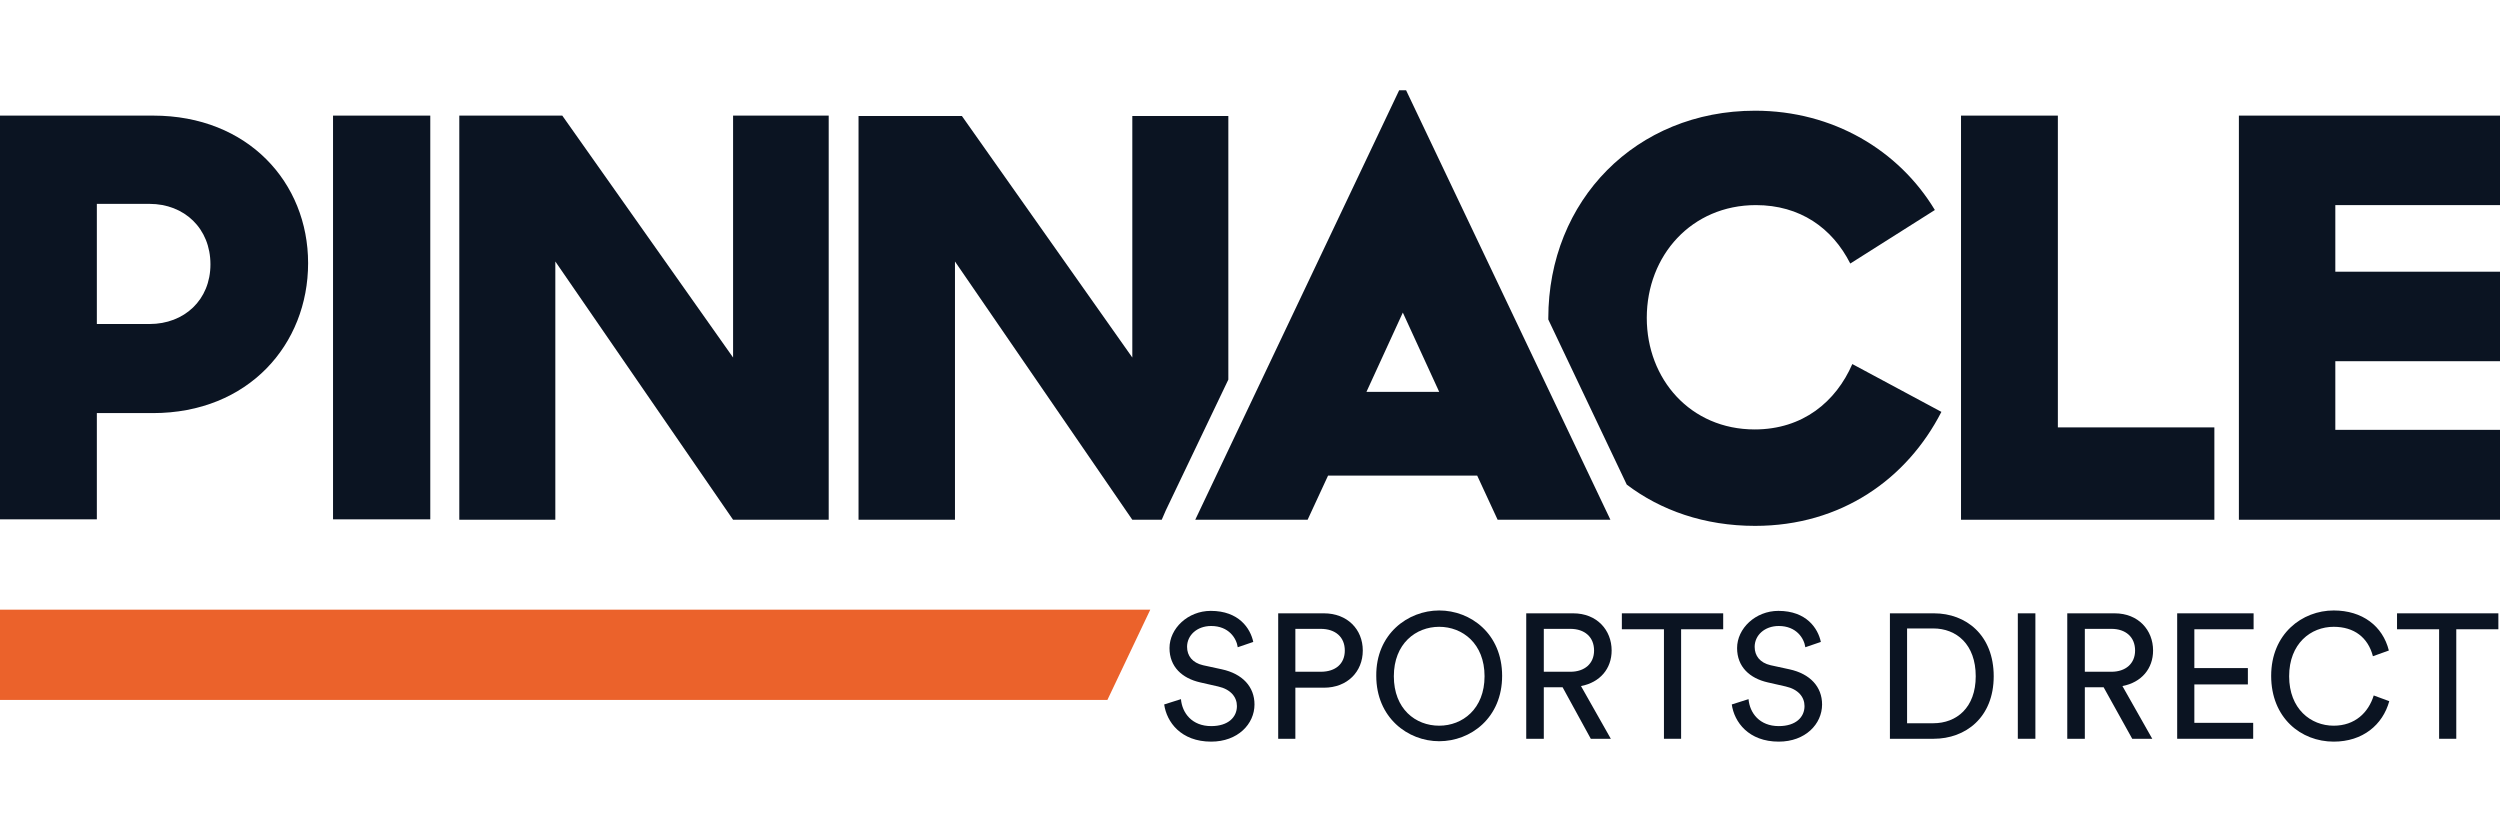<svg width="360" height="120" viewBox="0 0 360 120" fill="none" xmlns="http://www.w3.org/2000/svg">
<g clip-path="url(#clip0_1767_63)">
<path d="M0 100.793H159.464L165.642 87.789H0V100.793Z" fill="#EB622B"/>
<path d="M296.332 16.648H282.386V74.844H318.869V61.545H296.332V16.648Z" fill="#0B1422"/>
<path d="M360 29.535V16.648H322.4V74.844H360V61.898H336.286V52.013H360V39.126H336.286V29.535H360Z" fill="#0B1422"/>
<path d="M22.066 16.648H0V74.785H13.946V59.486H22.007C35.776 59.486 44.367 49.6 44.367 37.891C44.367 26.299 35.718 16.648 22.066 16.648ZM21.536 46.658H13.946V29.358H21.536C26.538 29.358 30.304 32.889 30.304 38.067C30.304 43.187 26.538 46.658 21.536 46.658Z" fill="#0B1422"/>
<path d="M61.961 16.648H47.957V74.785H61.961V16.648Z" fill="#0B1422"/>
<path d="M105.564 51.483L80.968 16.648H66.139V74.844H79.967V37.655L105.564 74.844H119.333V16.648H105.564V51.483Z" fill="#0B1422"/>
<path d="M201.478 13L172.115 74.844H188.297L191.239 68.489H212.717L215.659 74.844H231.899L202.478 13H201.478ZM196.77 56.426L202.007 45.011L207.244 56.426H196.77Z" fill="#0B1422"/>
<path d="M252.671 61.839C243.432 61.839 237.136 54.602 237.136 45.775C237.136 36.772 243.609 29.535 252.847 29.535C259.202 29.535 263.851 32.83 266.44 37.949L278.62 30.241C273.442 21.65 263.969 15.942 252.73 15.942C235.606 15.942 222.955 28.828 222.955 45.834C222.955 45.893 222.955 45.952 222.955 46.011L234.253 69.783C239.137 73.49 245.433 75.726 252.73 75.726C265.145 75.726 274.619 68.959 279.562 59.309L266.734 52.424C264.38 57.838 259.614 61.839 252.671 61.839Z" fill="#0B1422"/>
<path d="M176.881 16.707H163.053V51.483L138.516 16.707H123.629V74.844H137.516V37.655L163.053 74.844H167.29L167.878 73.49L176.881 54.661V16.707Z" fill="#0B1422"/>
<path d="M178.235 93.203C178.058 91.908 176.94 90.143 174.41 90.143C172.35 90.143 170.938 91.496 170.938 93.144C170.938 94.439 171.703 95.439 173.233 95.792L175.94 96.38C178.941 97.028 180.647 98.911 180.647 101.441C180.647 104.265 178.235 106.795 174.41 106.795C170.056 106.795 167.996 103.971 167.643 101.441L170.056 100.676C170.232 102.677 171.644 104.559 174.41 104.559C176.881 104.559 178.117 103.265 178.117 101.676C178.117 100.382 177.234 99.264 175.41 98.852L172.821 98.263C170.232 97.675 168.408 96.027 168.408 93.32C168.408 90.496 171.056 87.966 174.351 87.966C178.411 87.966 180.059 90.496 180.471 92.438L178.235 93.203Z" fill="#0B1422"/>
<path d="M186.532 98.969V106.384H184.06V88.319H190.651C194.005 88.319 196.241 90.614 196.241 93.674C196.241 96.733 194.005 99.028 190.651 99.028H186.532V98.969ZM190.18 96.733C192.357 96.733 193.652 95.556 193.652 93.674C193.652 91.732 192.298 90.555 190.18 90.555H186.532V96.733H190.18Z" fill="#0B1422"/>
<path d="M207.244 87.907C211.775 87.907 216.306 91.261 216.306 97.322C216.306 103.382 211.775 106.736 207.244 106.736C202.713 106.736 198.182 103.324 198.182 97.322C198.124 91.32 202.713 87.907 207.244 87.907ZM207.244 104.5C210.598 104.5 213.776 102.088 213.776 97.38C213.776 92.673 210.598 90.26 207.244 90.26C203.89 90.26 200.713 92.673 200.713 97.38C200.713 102.088 203.831 104.5 207.244 104.5Z" fill="#0B1422"/>
<path d="M225.015 98.969H222.308V106.384H219.778V88.319H226.545C229.958 88.319 232.076 90.731 232.076 93.674C232.076 96.263 230.428 98.263 227.663 98.793L231.958 106.384H229.075L225.015 98.969ZM226.133 96.733C228.192 96.733 229.546 95.556 229.546 93.674C229.546 91.732 228.192 90.555 226.133 90.555H222.308V96.733H226.133Z" fill="#0B1422"/>
<path d="M242.079 90.614V106.384H239.608V90.614H233.547V88.319H248.14V90.614H242.079Z" fill="#0B1422"/>
<path d="M259.967 93.203C259.791 91.908 258.673 90.143 256.143 90.143C254.083 90.143 252.671 91.496 252.671 93.144C252.671 94.439 253.436 95.439 254.966 95.792L257.673 96.38C260.673 97.028 262.38 98.911 262.38 101.441C262.38 104.265 259.967 106.795 256.143 106.795C251.788 106.795 249.729 103.971 249.376 101.441L251.788 100.676C251.965 102.677 253.377 104.559 256.143 104.559C258.614 104.559 259.85 103.265 259.85 101.676C259.85 100.382 258.967 99.264 257.143 98.852L254.554 98.263C251.965 97.675 250.141 96.027 250.141 93.32C250.141 90.496 252.789 87.966 256.084 87.966C260.144 87.966 261.792 90.496 262.203 92.438L259.967 93.203Z" fill="#0B1422"/>
<path d="M272.148 106.384V88.319H278.503C283.093 88.319 287.094 91.438 287.094 97.381C287.094 103.324 283.034 106.384 278.444 106.384H272.148ZM278.385 104.148C281.739 104.148 284.505 101.912 284.505 97.381C284.505 92.791 281.739 90.496 278.385 90.496H274.619V104.148H278.385Z" fill="#0B1422"/>
<path d="M290.566 106.384V88.319H293.096V106.384H290.566Z" fill="#0B1422"/>
<path d="M302.923 98.969H300.216V106.384H297.686V88.319H304.511C307.924 88.319 310.043 90.731 310.043 93.674C310.043 96.263 308.395 98.263 305.629 98.793L309.925 106.384H307.042L302.923 98.969ZM304.041 96.733C306.1 96.733 307.453 95.556 307.453 93.674C307.453 91.732 306.1 90.555 304.041 90.555H300.216V96.733H304.041Z" fill="#0B1422"/>
<path d="M313.514 106.384V88.319H324.518V90.614H315.986V96.204H323.694V98.558H315.986V104.089H324.459V106.384H313.514Z" fill="#0B1422"/>
<path d="M327.048 97.322C327.048 91.261 331.52 87.907 336.051 87.907C340.17 87.907 343.112 90.143 343.995 93.673L341.7 94.497C340.994 91.79 338.993 90.26 336.051 90.26C332.756 90.26 329.637 92.673 329.637 97.38C329.637 102.088 332.756 104.5 336.051 104.5C339.111 104.5 341.053 102.617 341.818 100.146L344.054 100.97C343.112 104.383 340.229 106.795 336.051 106.795C331.344 106.795 327.048 103.382 327.048 97.322Z" fill="#0B1422"/>
<path d="M353.704 90.614V106.384H351.232V90.614H345.172V88.319H359.765V90.614H353.704Z" fill="#0B1422"/>
</g>
<defs>
<clipPath id="clip0_1767_63">
<rect width="360" height="93.795" fill="white" transform="translate(0 13)"/>
</clipPath>
</defs>
</svg>
